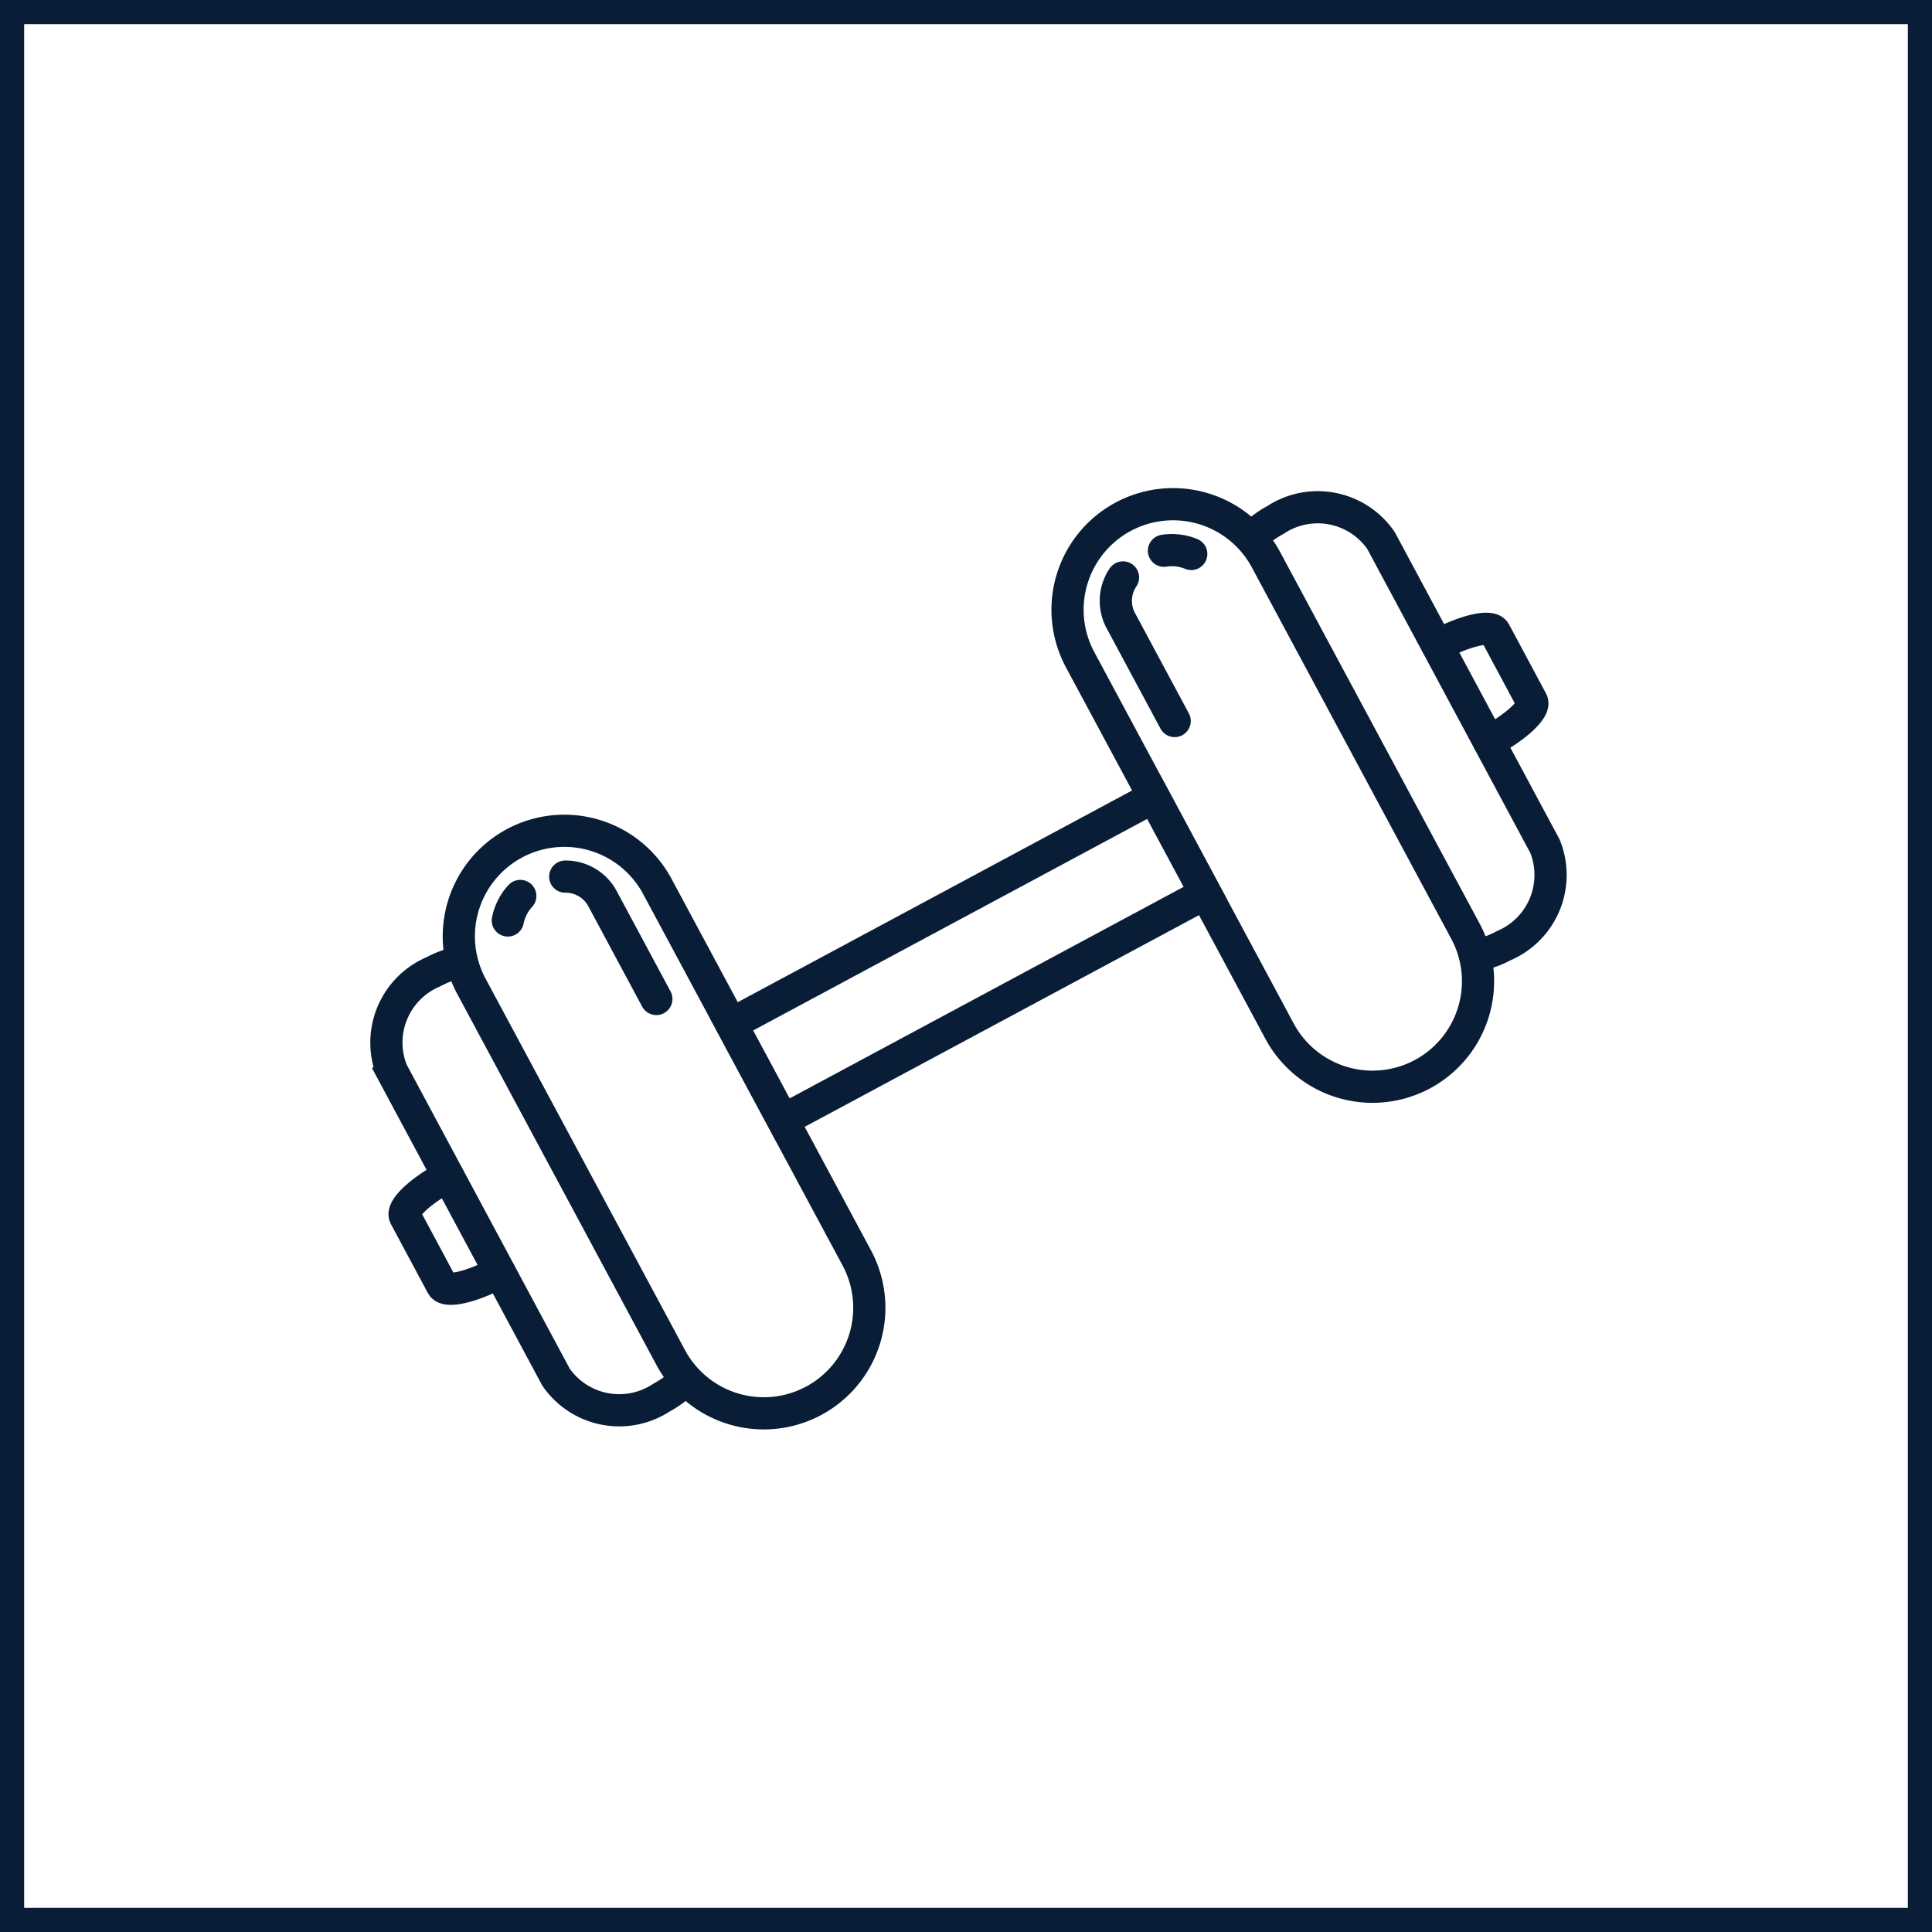 <svg xmlns="http://www.w3.org/2000/svg" width="120" height="120" viewBox="0 0 120 120">
  <g id="Group_14178" data-name="Group 14178" transform="translate(-912 -55)">
    <g id="Rectangle_3670" data-name="Rectangle 3670" transform="translate(912 55)" fill="none" stroke="#091e36" stroke-width="1.5">
      <rect width="120" height="120" stroke="none"/>
      <rect x="0.75" y="0.75" width="118.5" height="118.5" fill="none"/>
    </g>
    <g id="Group_2290" data-name="Group 2290" transform="translate(-160.119 -87.61)">
      <path id="Rectangle_1676" data-name="Rectangle 1676" d="M6.556,0h0A6.556,6.556,0,0,1,13.11,6.556V32.743A6.556,6.556,0,0,1,6.554,39.3h0A6.556,6.556,0,0,1,0,32.743V6.556A6.556,6.556,0,0,1,6.556,0Z" transform="matrix(0.881, -0.473, 0.473, 0.881, 1136.105, 177.807)" fill="none" stroke="#091e36" stroke-linecap="round" stroke-miterlimit="10" stroke-width="2"/>
      <path id="Path_6690" data-name="Path 6690" d="M1325.186,214.631l-3.381-6.3a2.6,2.6,0,0,1,.172-2.617" transform="translate(-180.106 -27.238)" fill="none" stroke="#091e36" stroke-linecap="round" stroke-miterlimit="10" stroke-width="2"/>
      <path id="Path_6691" data-name="Path 6691" d="M1336.43,197.333a3.146,3.146,0,0,1,1.695.2" transform="translate(-192.015 -20.515)" fill="none" stroke="#091e36" stroke-linecap="round" stroke-miterlimit="10" stroke-width="2"/>
      <path id="Path_6692" data-name="Path 6692" d="M1377.948,212.137a6.208,6.208,0,0,0,1.6-.592,4.771,4.771,0,0,0,2.56-6.169l-10.187-18.994a4.771,4.771,0,0,0-6.556-1.279,6.213,6.213,0,0,0-1.374,1.008" transform="translate(-214.025 -10.199)" fill="none" stroke="#091e36" stroke-linecap="round" stroke-miterlimit="10" stroke-width="2"/>
      <path id="Path_6693" data-name="Path 6693" d="M1423.95,228.549c1.717-.924,2.919-2.05,2.666-2.514l-2.3-4.293c-.249-.465-1.848-.094-3.57.829" transform="translate(-259.35 -39.877)" fill="none" stroke="#091e36" stroke-linecap="round" stroke-miterlimit="10" stroke-width="2"/>
      <path id="Rectangle_1677" data-name="Rectangle 1677" d="M6.556,0h0A6.556,6.556,0,0,1,13.11,6.556V32.743A6.556,6.556,0,0,1,6.554,39.3h0A6.556,6.556,0,0,1,0,32.743V6.556A6.556,6.556,0,0,1,6.556,0Z" transform="matrix(-0.881, 0.473, -0.473, -0.881, 1128.435, 226.514)" fill="none" stroke="#091e36" stroke-linecap="round" stroke-miterlimit="10" stroke-width="2"/>
      <path id="Path_6694" data-name="Path 6694" d="M1157.343,305.609l-3.381-6.3a2.6,2.6,0,0,0-2.277-1.3" transform="translate(-44.458 -100.951)" fill="none" stroke="#091e36" stroke-linecap="round" stroke-miterlimit="10" stroke-width="2"/>
      <path id="Path_6695" data-name="Path 6695" d="M1134.753,304a3.149,3.149,0,0,0-.774,1.521" transform="translate(-30.318 -105.74)" fill="none" stroke="#091e36" stroke-linecap="round" stroke-miterlimit="10" stroke-width="2"/>
      <path id="Path_6696" data-name="Path 6696" d="M1114.58,350.5a6.213,6.213,0,0,1-1.374,1.008,4.772,4.772,0,0,1-6.556-1.279l-10.187-18.994a4.772,4.772,0,0,1,2.56-6.169,6.2,6.2,0,0,1,1.6-.591" transform="translate(0 -122.09)" fill="none" stroke="#091e36" stroke-linecap="round" stroke-miterlimit="10" stroke-width="2"/>
      <path id="Path_6697" data-name="Path 6697" d="M1107.987,396.352c-1.717.924-3.321,1.295-3.57.829l-2.3-4.293c-.249-.465.944-1.592,2.667-2.514" transform="translate(-4.838 -174.723)" fill="none" stroke="#091e36" stroke-linecap="round" stroke-miterlimit="10" stroke-width="2"/>
      <rect id="Rectangle_1678" data-name="Rectangle 1678" width="29.781" height="6.788" transform="translate(1117.543 206.207) rotate(-28.231)" fill="none" stroke="#091e36" stroke-linecap="round" stroke-miterlimit="10" stroke-width="2"/>
    </g>
  </g>
</svg>
